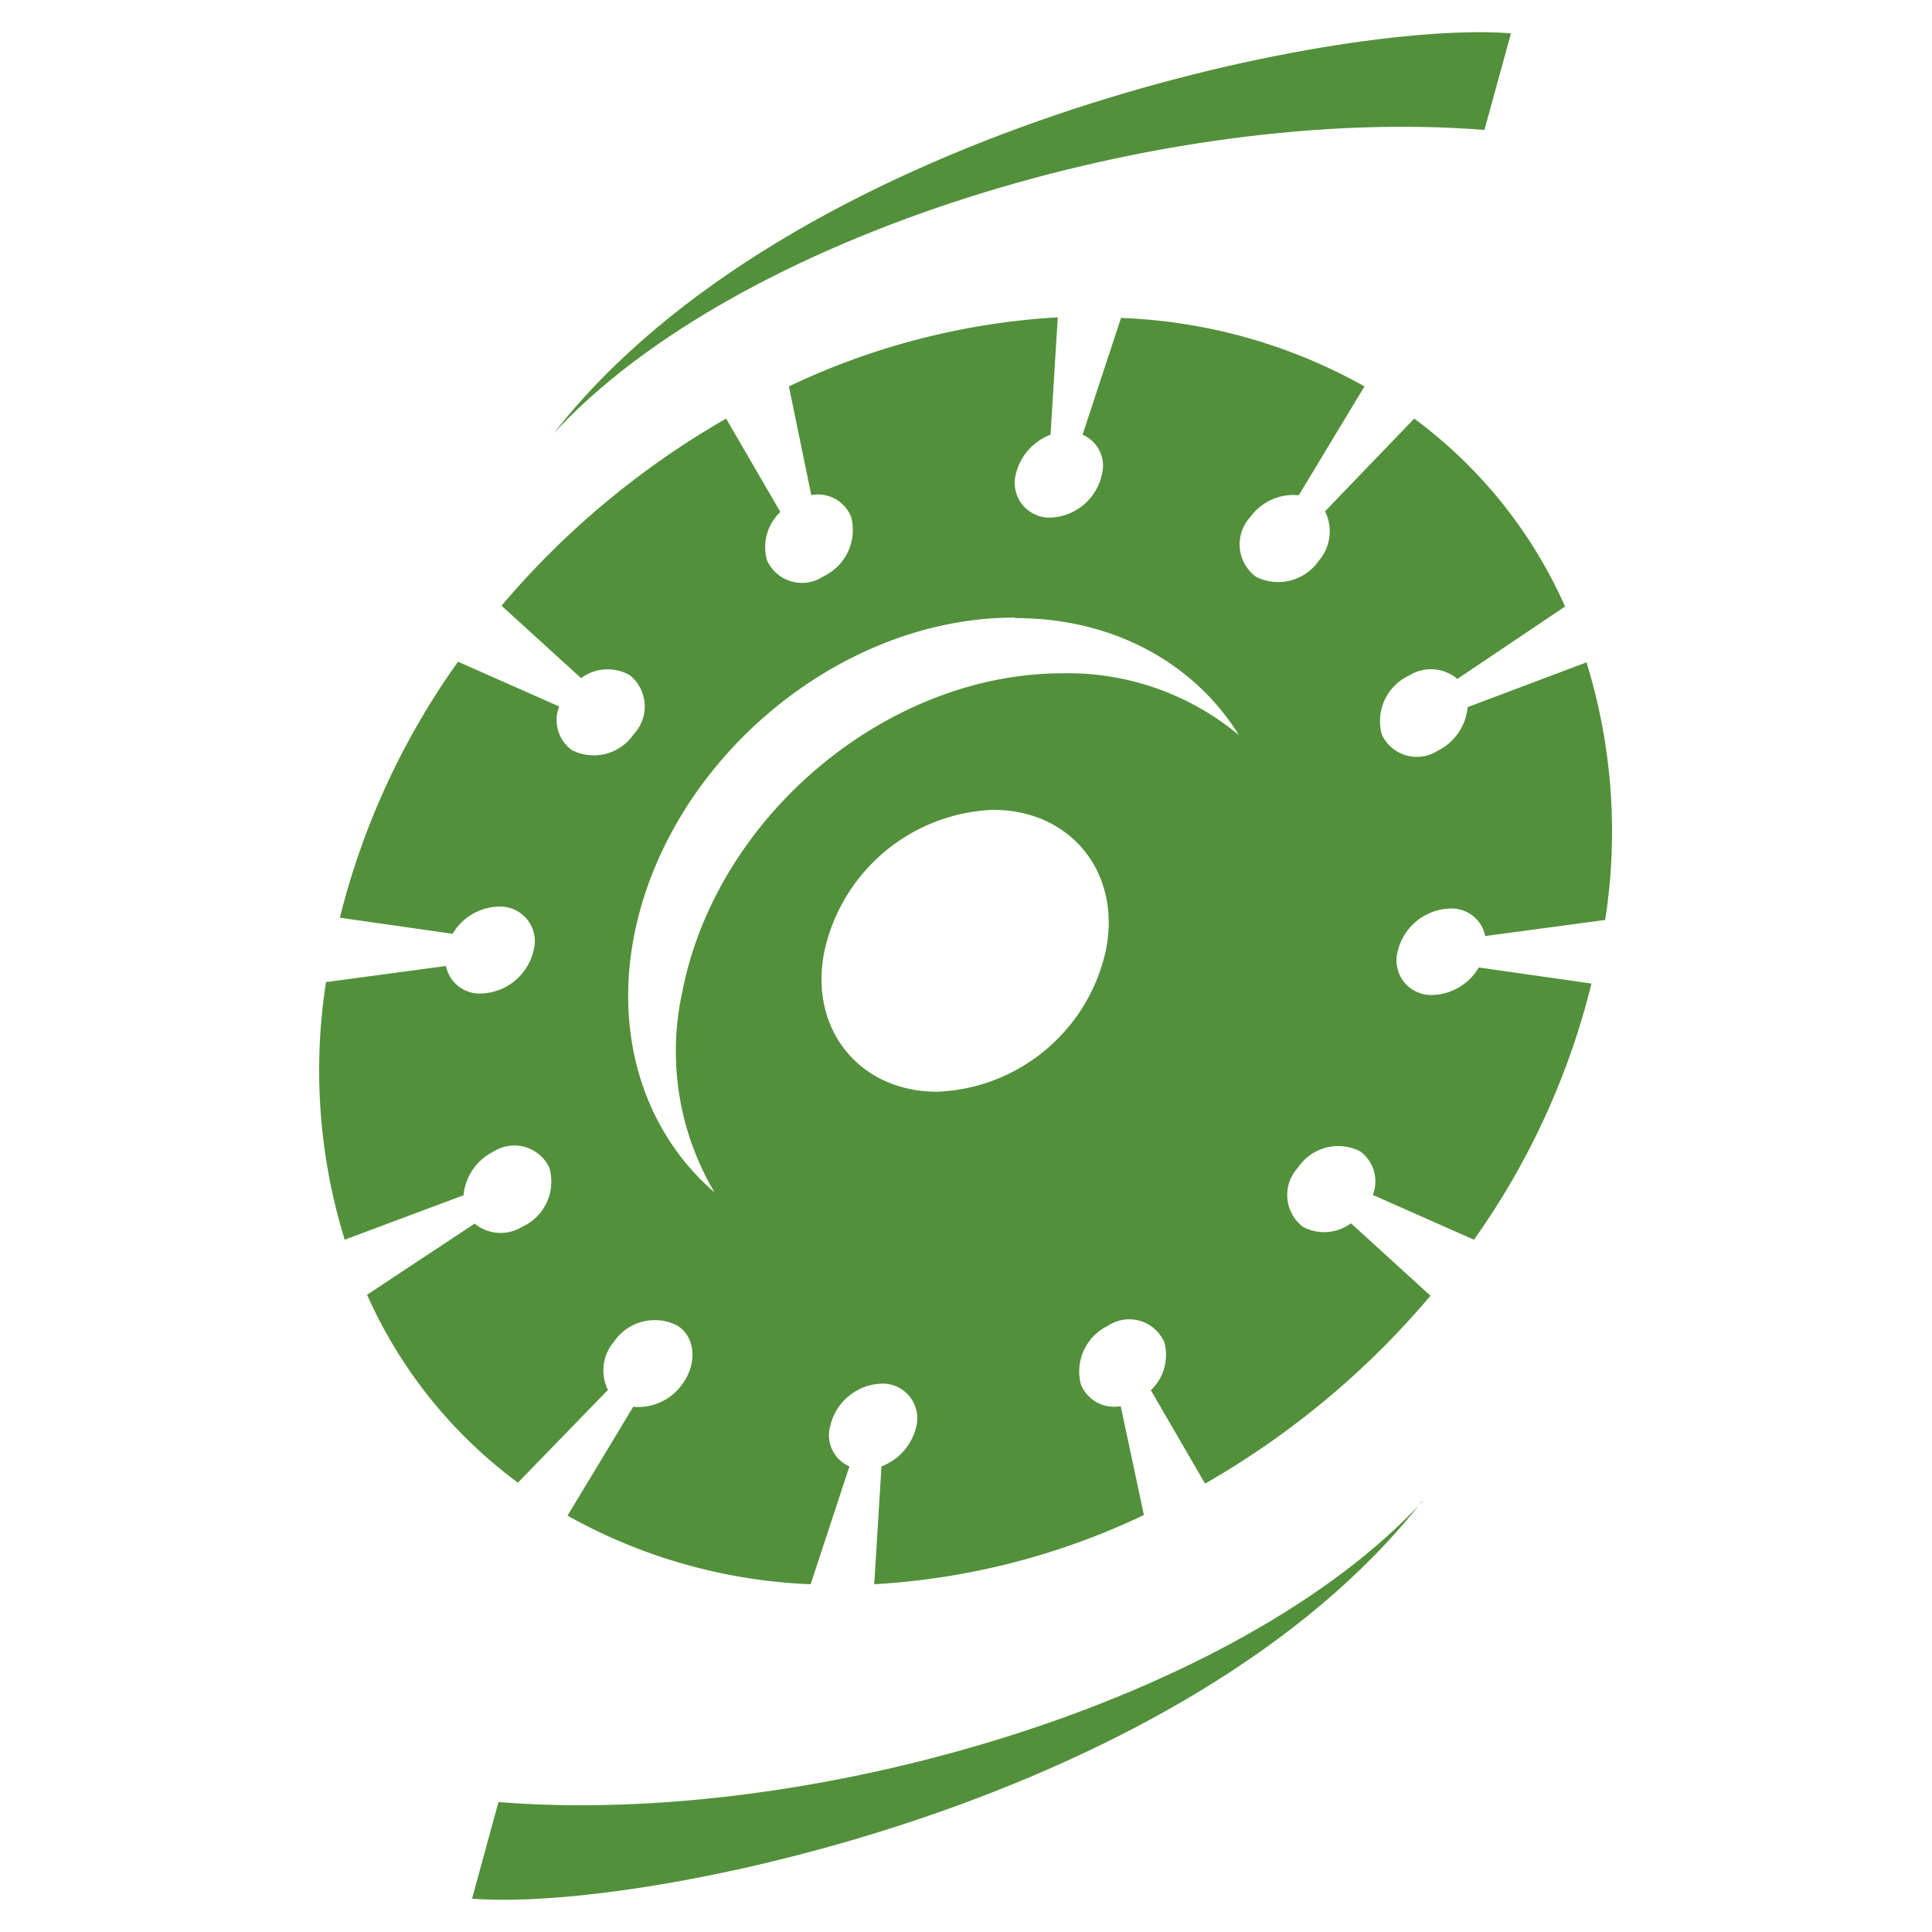 <svg id="Слой_1" data-name="Слой 1" xmlns="http://www.w3.org/2000/svg" viewBox="0 0 120 120"><defs><style>.cls-1,.cls-2{fill:#53903b;}.cls-1{fill-rule:evenodd;}</style></defs><g id="Слой_1-2" data-name="Слой_1"><path class="cls-1" d="M69.65,19.75A33.37,33.37,0,0,1,84.75,24l-4.08,6.76a3.31,3.31,0,0,0-3,1.34A2.51,2.51,0,0,0,78,35.82a3.07,3.07,0,0,0,3.92-1,2.79,2.79,0,0,0,.38-3.06L87.84,26a29.28,29.28,0,0,1,9.37,11.67l-6.69,4.5a2.54,2.54,0,0,0-3-.21,3.12,3.12,0,0,0-1.69,3.67,2.4,2.4,0,0,0,3.47,1,3.37,3.37,0,0,0,1.86-2.71l7.38-2.78a35.57,35.57,0,0,1,1.16,16l-7.45,1a2.13,2.13,0,0,0-2.19-1.71,3.46,3.46,0,0,0-3.26,2.71A2.15,2.15,0,0,0,89,61.8a3.45,3.45,0,0,0,2.85-1.71l7,1A46.71,46.71,0,0,1,91.55,77l-6.28-2.78a2.32,2.32,0,0,0-.79-2.71,3,3,0,0,0-3.85,1,2.5,2.5,0,0,0,.28,3.68,2.79,2.79,0,0,0,3-.21l4.94,4.5a52.37,52.37,0,0,1-14,11.67l-3.37-5.8a3,3,0,0,0,.83-3,2.38,2.38,0,0,0-3.5-1A3.15,3.15,0,0,0,67.14,86a2.23,2.23,0,0,0,2.47,1.34l1.44,6.76A44.81,44.81,0,0,1,54.3,98.4l.45-7.32a3.49,3.49,0,0,0,2.16-2.47,2.15,2.15,0,0,0-2.16-2.67,3.39,3.39,0,0,0-3.19,2.67,2.1,2.1,0,0,0,1.2,2.47L50.35,98.4a33.63,33.63,0,0,1-15.1-4.26l4.08-6.76a3.36,3.36,0,0,0,3-1.34c1-1.31.89-3-.27-3.71a3.06,3.06,0,0,0-3.92,1,2.73,2.73,0,0,0-.38,3l-5.59,5.76a29.28,29.28,0,0,1-9.37-11.67L29.48,76a2.54,2.54,0,0,0,2.95.2,3.08,3.08,0,0,0,1.69-3.67,2.4,2.4,0,0,0-3.47-1,3.37,3.37,0,0,0-1.86,2.71L21.41,77a35.6,35.6,0,0,1-1.16-16l7.45-1a2.13,2.13,0,0,0,2.19,1.71A3.46,3.46,0,0,0,33.15,59,2.15,2.15,0,0,0,31,56.31,3.44,3.44,0,0,0,28.11,58l-7-1A46.71,46.71,0,0,1,28.45,41.1l6.28,2.78a2.31,2.31,0,0,0,.79,2.71,3,3,0,0,0,3.85-1,2.49,2.49,0,0,0-.28-3.67,2.78,2.78,0,0,0-3,.2l-4.94-4.5A52.55,52.55,0,0,1,45.1,26l3.37,5.8a3,3,0,0,0-.83,3,2.38,2.38,0,0,0,3.5,1,3.18,3.18,0,0,0,1.72-3.71,2.23,2.23,0,0,0-2.47-1.34L49,24A44.81,44.81,0,0,1,65.7,19.71L65.25,27a3.49,3.49,0,0,0-2.16,2.47,2.16,2.16,0,0,0,2.16,2.68,3.4,3.4,0,0,0,3.19-2.68A2.1,2.1,0,0,0,67.24,27l2.41-7.32ZM63.06,38.39c6.17,0,11.15,2.85,13.9,7.28A16.57,16.57,0,0,0,66,41.82c-10.92,0-21.49,8.86-23.62,19.78a17.19,17.19,0,0,0,2,12.46c-4.19-3.61-6.25-9.41-5-15.93C41.53,47.21,52.1,38.36,63,38.36ZM61.68,50.3c4.84,0,8,3.92,7,8.76a11.17,11.17,0,0,1-10.47,8.75c-4.84,0-8-3.91-7-8.75A11.18,11.18,0,0,1,61.68,50.3Z"/><path class="cls-2" d="M88.32,93.25c-14.52,18.57-48.27,25.54-59,24.68l1.64-6C50.59,113.5,77,105.57,88.36,93.25Z"/><path class="cls-2" d="M34.39,26.92C49,8.21,83,1.21,93.85,2.07l-1.65,6C72.39,6.5,45.79,14.53,34.39,26.92Z"/></g></svg>